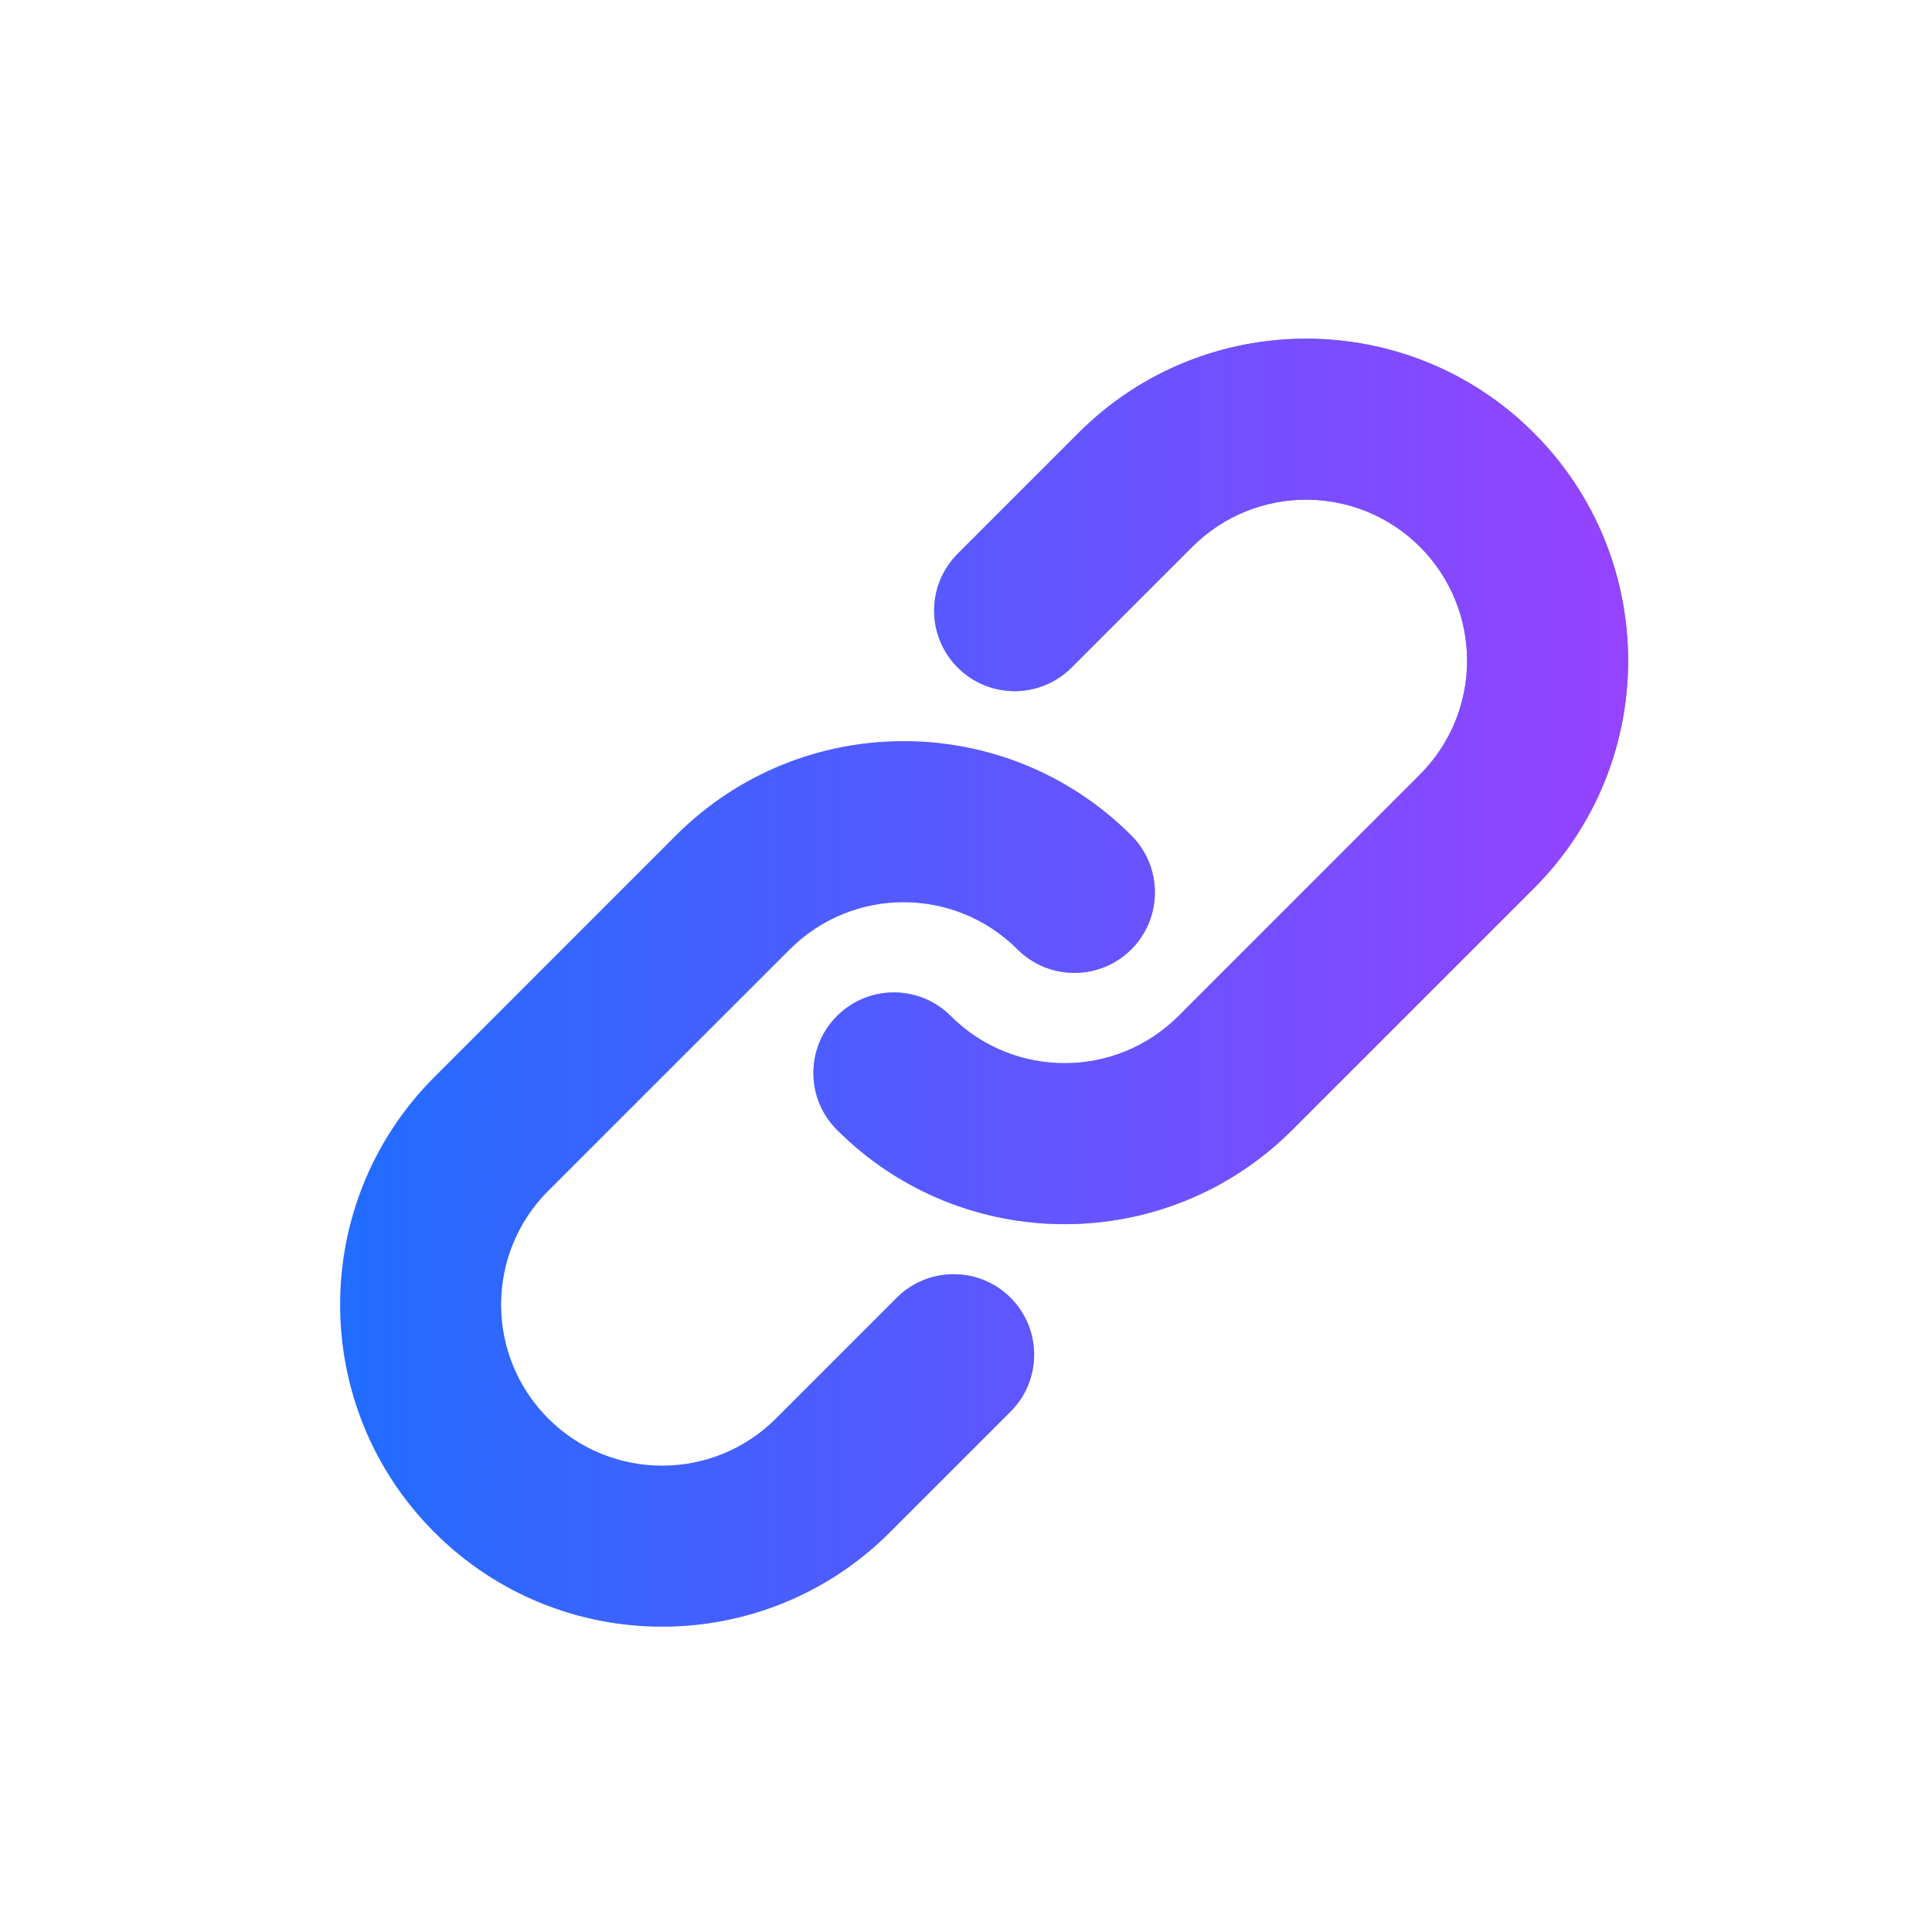 <svg width="30" height="30" viewBox="0 0 30 30" fill="none" xmlns="http://www.w3.org/2000/svg">
<g filter="url(#filter0_d_28319_34307)">
<g clip-path="url(#clip0_28319_34307)">
<path d="M18.514 7.481C19.49 6.505 21.073 6.505 22.049 7.481C23.025 8.457 23.025 10.04 22.049 11.017L18.299 14.767C17.323 15.743 15.74 15.743 14.764 14.767C14.275 14.278 13.484 14.278 12.996 14.767C12.508 15.255 12.508 16.046 12.996 16.534C14.948 18.487 18.114 18.487 20.067 16.534L23.817 12.784C25.769 10.832 25.769 7.666 23.817 5.713C21.864 3.761 18.698 3.761 16.746 5.713L14.871 7.588C14.383 8.077 14.383 8.868 14.871 9.356C15.359 9.844 16.15 9.844 16.639 9.356L18.514 7.481Z" fill="#216CFF"/>
<path d="M18.514 7.481C19.49 6.505 21.073 6.505 22.049 7.481C23.025 8.457 23.025 10.04 22.049 11.017L18.299 14.767C17.323 15.743 15.74 15.743 14.764 14.767C14.275 14.278 13.484 14.278 12.996 14.767C12.508 15.255 12.508 16.046 12.996 16.534C14.948 18.487 18.114 18.487 20.067 16.534L23.817 12.784C25.769 10.832 25.769 7.666 23.817 5.713C21.864 3.761 18.698 3.761 16.746 5.713L14.871 7.588C14.383 8.077 14.383 8.868 14.871 9.356C15.359 9.844 16.15 9.844 16.639 9.356L18.514 7.481Z" fill="url(#paint0_linear_28319_34307)"/>
<path d="M12.264 13.731C13.24 12.755 14.823 12.755 15.799 13.731C16.287 14.219 17.079 14.219 17.567 13.731C18.055 13.243 18.055 12.451 17.567 11.963C15.614 10.011 12.448 10.011 10.496 11.963L6.746 15.713C4.793 17.666 4.793 20.832 6.746 22.784C8.698 24.737 11.864 24.737 13.817 22.784L15.692 20.909C16.18 20.421 16.18 19.63 15.692 19.142C15.204 18.654 14.412 18.654 13.924 19.142L12.049 21.017C11.073 21.993 9.49 21.993 8.513 21.017C7.537 20.04 7.537 18.457 8.513 17.481L12.264 13.731Z" fill="#216CFF"/>
<path d="M12.264 13.731C13.24 12.755 14.823 12.755 15.799 13.731C16.287 14.219 17.079 14.219 17.567 13.731C18.055 13.243 18.055 12.451 17.567 11.963C15.614 10.011 12.448 10.011 10.496 11.963L6.746 15.713C4.793 17.666 4.793 20.832 6.746 22.784C8.698 24.737 11.864 24.737 13.817 22.784L15.692 20.909C16.18 20.421 16.18 19.63 15.692 19.142C15.204 18.654 14.412 18.654 13.924 19.142L12.049 21.017C11.073 21.993 9.49 21.993 8.513 21.017C7.537 20.04 7.537 18.457 8.513 17.481L12.264 13.731Z" fill="url(#paint1_linear_28319_34307)"/>
</g>
</g>
<defs>
<filter id="filter0_d_28319_34307" x="0.762" y="0.739" width="29.039" height="29.039" filterUnits="userSpaceOnUse" color-interpolation-filters="sRGB">
<feFlood flood-opacity="0" result="BackgroundImageFix"/>
<feColorMatrix in="SourceAlpha" type="matrix" values="0 0 0 0 0 0 0 0 0 0 0 0 0 0 0 0 0 0 127 0" result="hardAlpha"/>
<feOffset dy="1.01"/>
<feGaussianBlur stdDeviation="1.01"/>
<feColorMatrix type="matrix" values="0 0 0 0 0 0 0 0 0 0 0 0 0 0 0 0 0 0 0.05 0"/>
<feBlend mode="normal" in2="BackgroundImageFix" result="effect1_dropShadow_28319_34307"/>
<feBlend mode="normal" in="SourceGraphic" in2="effect1_dropShadow_28319_34307" result="shape"/>
</filter>
<linearGradient id="paint0_linear_28319_34307" x1="5.281" y1="14.249" x2="25.281" y2="14.249" gradientUnits="userSpaceOnUse">
<stop stop-color="#9643FF" stop-opacity="0"/>
<stop offset="1" stop-color="#9643FF"/>
</linearGradient>
<linearGradient id="paint1_linear_28319_34307" x1="5.281" y1="14.249" x2="25.281" y2="14.249" gradientUnits="userSpaceOnUse">
<stop stop-color="#9643FF" stop-opacity="0"/>
<stop offset="1" stop-color="#9643FF"/>
</linearGradient>
<clipPath id="clip0_28319_34307">
<rect x="2.781" y="1.749" width="25" height="25" rx="6.059" fill="white"/>
</clipPath>
</defs>
</svg>
